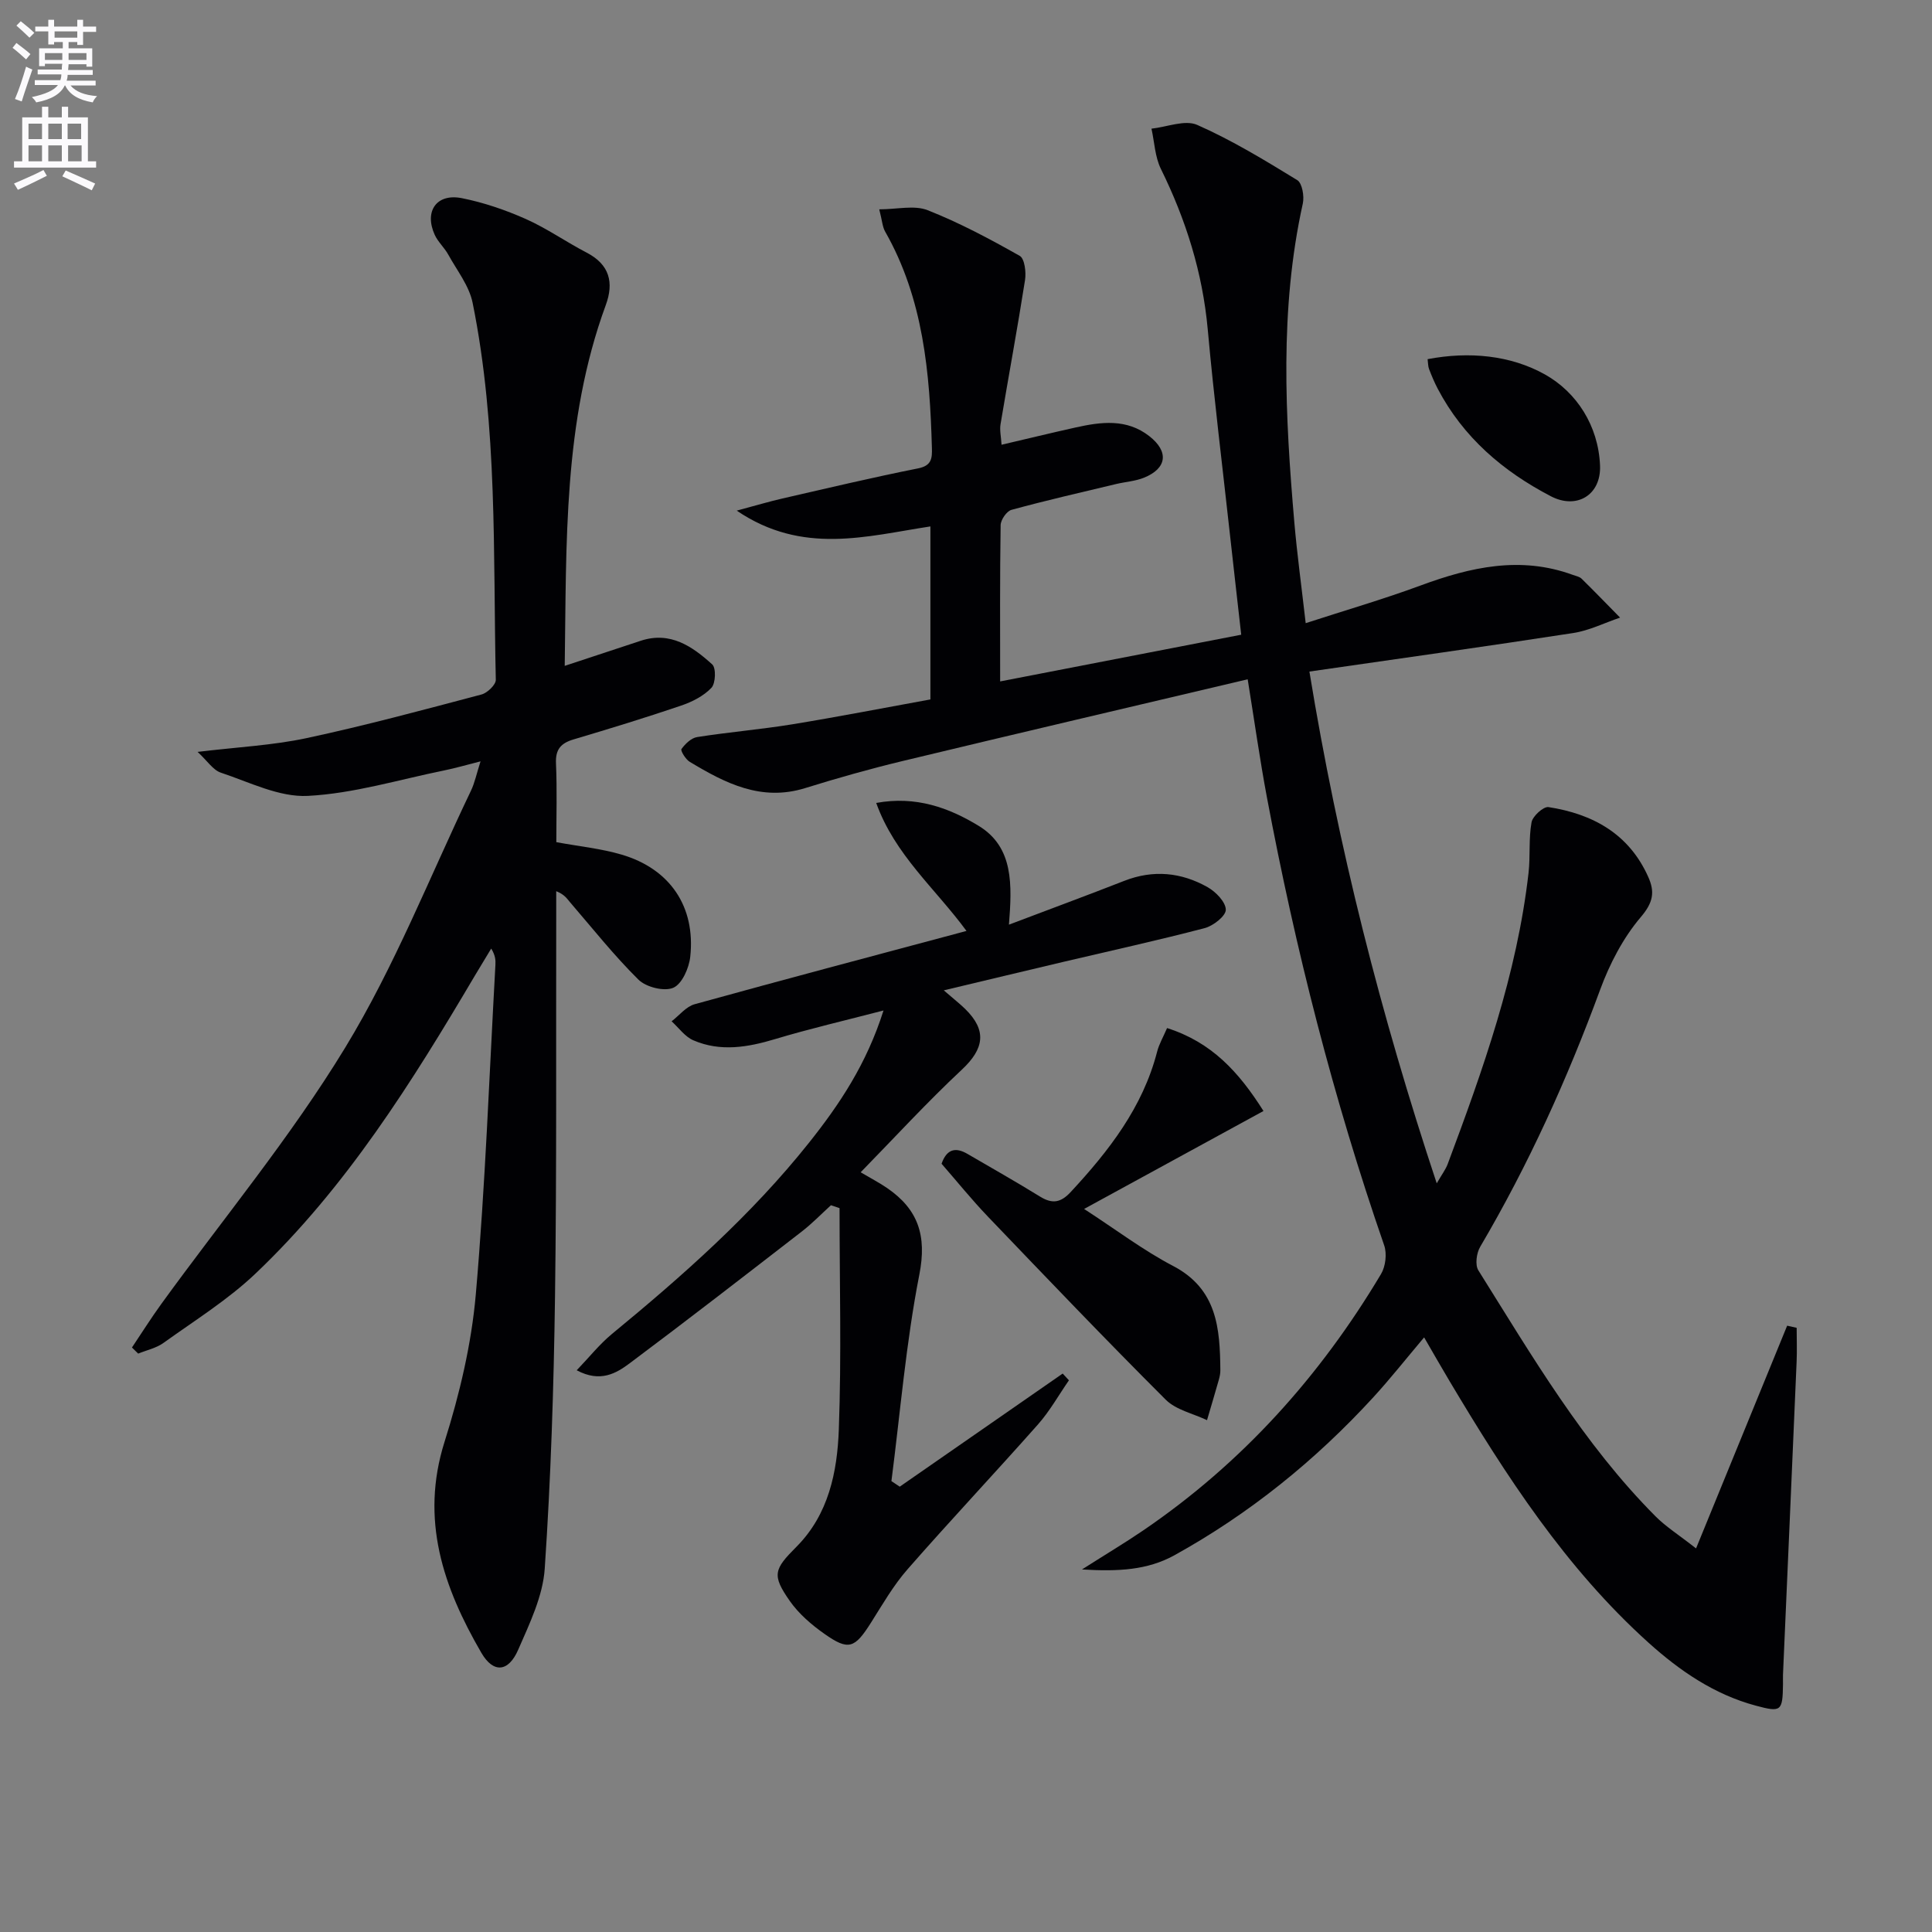 <svg enable-background="new 0 0 400 400" viewBox="0 0 400 400" xmlns="http://www.w3.org/2000/svg"><rect x="0" y="0" width="400" height="400" fill="#808080" stroke="none"/><path d="m2.6 9.9.8-1c.9.7 1.9 1.4 2.9 2.3l-.9 1.1c-1.1-1-2-1.8-2.8-2.4zm.5 10.6c.9-2.1 1.6-4.3 2.3-6.7.4.2.8.4 1.3.6-.7 2.1-1.5 4.3-2.2 6.6zm.3-15.2.9-.9c1 .8 2 1.6 2.8 2.4l-1 1c-.9-.9-1.8-1.7-2.7-2.5zm12.6-1.2h1.2v1.4h2.7v1.1h-2.7v2.7h-1.2v-.6h-1.8v1.3h4.9v3.8h-1.2v-.5h-3.7c0 .4-.1.9-.1 1.2h5.1v1h-5.2c0 .5-.1.9-.2 1.2h6v1h-5.2c1.1 1.3 2.9 2 5.5 2.2-.4.4-.7.8-.9 1.3-2.9-.5-4.8-1.6-5.7-3.5h-.1c-.8 1.7-2.7 2.9-5.9 3.5-.2-.4-.6-.8-.9-1.1 2.8-.6 4.6-1.4 5.4-2.5h-4.8v-1h5.3c.1-.3.2-.7.2-1.2h-4.9v-1h5c0-.4 0-.8.1-1.2h-3.6v.5h-1.2v-3.7h4.9v-1.3h-1.8v.5h-1.2v-2.7h-2.7v-1h2.7v-1.4h1.2v1.4h4.8zm-6.7 8.3h3.6c0-.4 0-.9 0-1.4h-3.6zm1.9-4.6h4.8v-1.3h-4.7v1.3zm6.7 3.2h-3.7v1.4h3.7z" fill="#fbfafc"/><path d="m8.7 22.1h1.3v2.2h2.8v-2.2h1.3v2.2h4.1v9.1h1.7v1.3h-17v-1.3h1.7v-9.1h4.1zm.3 13.1.7 1.2c-1.8.9-3.8 1.9-6 2.9-.2-.4-.5-.8-.8-1.3 2.3-1 4.4-1.9 6.1-2.8zm-3.1-6.4h2.8v-3.2h-2.8zm0 4.6h2.8v-3.3h-2.8zm4.1-4.6h2.8v-3.2h-2.8zm0 4.6h2.8v-3.3h-2.8zm3.6 1.9c2.1.9 4.1 1.8 6.1 2.7l-.7 1.4c-2.2-1.1-4.2-2-6.1-2.9zm3.2-9.7h-2.8v3.2h2.8zm-2.7 7.8h2.8v-3.3h-2.8z" fill="#fbfafc"/><g fill="#010104"><path d="m224.01 324.94c5.09-3.24 9-5.57 12.75-8.13 20.43-13.93 36.56-31.88 49.17-53.04.94-1.58 1.25-4.2.65-5.93-10.5-30.32-18.37-61.31-24.29-92.82-1.46-7.79-2.56-15.64-3.97-24.38-24.13 5.7-47.82 11.24-71.48 16.93-6.77 1.63-13.49 3.53-20.15 5.6-9.09 2.82-16.55-1.02-23.9-5.45-.85-.51-1.93-2.31-1.7-2.64.78-1.08 2.03-2.29 3.25-2.48 6.55-1.03 13.17-1.58 19.7-2.64 9.48-1.55 18.91-3.39 28.59-5.15 0-11.97 0-23.55 0-35.82-13.19 2.01-26.47 5.98-40.1-3.27 3.96-1.06 6.66-1.87 9.41-2.5 9.37-2.15 18.73-4.37 28.15-6.25 2.81-.56 2.91-2.09 2.85-4.22-.43-15.55-1.75-30.89-9.69-44.82-.54-.95-.6-2.19-1.21-4.59 3.72 0 7.27-.91 10.02.18 6.58 2.59 12.88 5.96 19.06 9.45 1.02.57 1.36 3.39 1.1 5.02-1.56 9.97-3.41 19.89-5.07 29.84-.21 1.23.11 2.56.21 4.25 5.34-1.25 10.32-2.46 15.31-3.57 5.29-1.18 10.59-1.88 15.28 1.79 4.09 3.19 3.67 6.66-1.07 8.59-1.81.74-3.86.86-5.79 1.32-7.24 1.73-14.5 3.39-21.68 5.35-.99.27-2.22 2.06-2.24 3.16-.17 10.8-.1 21.61-.1 32.36 16.8-3.26 33.19-6.43 49.91-9.67-.8-7.15-1.58-13.88-2.32-20.62-1.56-14.19-3.32-28.37-4.61-42.59-1.07-11.77-4.52-22.71-9.71-33.25-1.22-2.49-1.32-5.53-1.94-8.31 3.19-.34 6.93-1.9 9.47-.78 7.19 3.17 13.98 7.31 20.71 11.43 1.03.63 1.49 3.35 1.15 4.87-4.84 21.91-3.65 43.95-1.75 66.02.57 6.58 1.47 13.13 2.35 20.84 8.17-2.66 16.07-4.95 23.76-7.79 10.36-3.83 20.7-6.17 31.54-2.21.62.23 1.38.36 1.82.79 2.7 2.65 5.32 5.37 7.97 8.06-3.23 1.09-6.38 2.68-9.69 3.19-18.01 2.78-36.07 5.3-54.63 7.98 5.96 36.46 14.78 71.05 26.36 105.96 1.07-1.86 1.84-2.86 2.27-4 7.33-19.61 14.35-39.32 16.74-60.3.39-3.46 0-7.04.62-10.45.23-1.28 2.47-3.31 3.51-3.15 9.15 1.42 16.64 5.51 20.64 14.43 1.41 3.13 1.06 5.3-1.52 8.33-3.67 4.31-6.47 9.71-8.44 15.08-6.79 18.46-14.85 36.26-24.83 53.21-.76 1.29-1.08 3.72-.38 4.85 11.13 17.76 21.74 35.92 36.68 50.93 2.17 2.18 4.83 3.85 8.4 6.65 6.55-16.02 12.71-31.07 18.86-46.11.66.15 1.31.3 1.97.44 0 2.34.09 4.68-.01 7.02-.92 21.59-1.88 43.18-2.82 64.77-.03.67.01 1.33 0 2-.08 5.6-.35 5.86-5.66 4.43-8.57-2.31-15.68-7.18-22.16-13.01-17.17-15.46-29.54-34.59-41.24-54.22-1.69-2.83-3.32-5.7-5.24-9.01-3.7 4.38-6.96 8.51-10.5 12.38-12.01 13.1-25.68 24.15-41.27 32.77-5.51 3.01-11.46 3.36-19.07 2.9z"/><path d="m116.92 137.86c5.73-1.89 10.73-3.55 15.75-5.2 6.12-2.01 10.68 1.18 14.79 4.9.82.74.71 3.92-.17 4.85-1.61 1.69-3.98 2.9-6.25 3.67-7.38 2.51-14.83 4.79-22.3 7.01-2.61.78-3.76 2.05-3.63 4.95.24 5.46.07 10.94.07 16.32 4.82.89 9.29 1.33 13.52 2.58 10.03 2.95 15.33 10.78 14.21 21.14-.25 2.34-1.71 5.66-3.52 6.43-1.88.81-5.63-.13-7.2-1.68-5.06-5-9.51-10.62-14.17-16.03-.63-.73-1.11-1.59-2.86-2.29v4.45c-.06 26.5.11 53-.25 79.49-.26 18.79-.86 37.6-2.13 56.34-.39 5.7-3.14 11.37-5.49 16.76-2.02 4.65-5.13 4.94-7.63.65-7.87-13.55-12.72-27.55-7.62-43.69 3.12-9.89 5.57-20.23 6.47-30.53 1.98-22.68 2.79-45.47 4.06-68.21.05-.97.01-1.94-.87-3.38-1.12 1.86-2.25 3.7-3.36 5.57-13.06 22.11-26.66 43.87-45.43 61.71-5.73 5.45-12.6 9.72-19.07 14.37-1.5 1.08-3.47 1.49-5.23 2.21-.43-.42-.86-.84-1.29-1.26 2.02-3.02 3.96-6.1 6.09-9.04 12.78-17.63 26.78-34.51 38.06-53.05 10.22-16.79 17.51-35.38 26.04-53.2.78-1.63 1.14-3.45 1.98-6.07-2.94.74-5.21 1.41-7.53 1.88-9.39 1.91-18.75 4.78-28.22 5.27-5.92.31-12.09-2.84-18.02-4.81-1.62-.54-2.79-2.44-4.81-4.3 8.27-1 15.54-1.35 22.56-2.85 12.16-2.6 24.18-5.85 36.21-9.03 1.22-.32 3-2.03 2.97-3.05-.58-26.08.42-52.29-4.8-78.05-.71-3.52-3.24-6.7-5.04-9.97-.79-1.44-2.12-2.61-2.8-4.09-2.23-4.89.38-8.65 5.62-7.6 4.52.9 8.99 2.43 13.21 4.3 4.38 1.95 8.36 4.76 12.63 6.98 4.75 2.47 5.67 6.2 3.94 10.88-8.85 24.13-8.11 49.31-8.49 74.67z"/><path d="m195.4 205.04c2.17 1.88 3.35 2.8 4.41 3.83 4.57 4.47 3.96 8.26-.67 12.59-7.23 6.76-13.94 14.08-20.95 21.25 2.18 1.29 3.89 2.17 5.46 3.25 6.43 4.4 8.28 9.84 6.69 17.93-2.76 14.09-3.94 28.49-5.78 42.76.57.38 1.15.77 1.72 1.15 11.25-7.81 22.49-15.62 33.74-23.42.43.47.86.93 1.29 1.4-2.11 3.04-3.94 6.33-6.37 9.09-8.93 10.09-18.17 19.89-27.04 30.03-2.93 3.34-5.19 7.29-7.58 11.07-3.37 5.32-4.63 5.83-9.65 2.29-2.67-1.88-5.29-4.14-7.14-6.78-3.77-5.38-3.3-6.56 1.36-11.23 6.67-6.69 8.46-15.51 8.78-24.31.56-15.25.15-30.54.15-45.81-.59-.2-1.19-.4-1.78-.6-2 1.82-3.89 3.78-6.02 5.43-11.82 9.15-23.64 18.31-35.62 27.27-2.82 2.11-6.12 4.08-11 1.47 2.64-2.75 4.74-5.41 7.3-7.52 14.68-12.08 28.89-24.64 40.78-39.57 6.31-7.93 11.93-16.3 15.44-27.4-8.1 2.11-15.32 3.78-22.4 5.91-5.71 1.72-11.36 2.69-16.98.26-1.74-.75-3.01-2.59-4.49-3.93 1.58-1.21 2.99-3.05 4.78-3.54 18.54-5.13 37.13-10.05 56.27-15.17-6.46-8.8-14.83-15.74-18.69-26.5 8.21-1.51 15.09 1 21.24 4.76 7.25 4.43 6.88 12.24 6.24 20.44 8.44-3.2 16.19-6.06 23.88-9.07 6.01-2.35 11.81-1.77 17.27 1.32 1.69.96 3.73 3.06 3.75 4.66.01 1.29-2.58 3.33-4.35 3.8-9.61 2.52-19.33 4.65-29.01 6.93-8.05 1.9-16.09 3.83-25.03 5.96z"/><path d="m241.63 212.85c9.22 2.94 14.82 9.04 19.96 17.17-12.35 6.74-24.46 13.36-37.14 20.28 6.69 4.34 12.28 8.59 18.42 11.8 9.15 4.78 9.71 12.95 9.79 21.58.01.66-.13 1.33-.31 1.97-.79 2.8-1.63 5.59-2.45 8.38-2.89-1.38-6.42-2.11-8.56-4.25-12.47-12.45-24.64-25.19-36.83-37.92-3.33-3.48-6.36-7.24-9.57-10.92 1.06-3.02 2.86-3.5 5.36-2.04 5.01 2.92 10.07 5.78 15.01 8.83 2.56 1.58 4.3 1.3 6.4-.97 7.88-8.5 14.87-17.48 17.85-28.98.39-1.57 1.25-3.02 2.07-4.93z"/><path d="m295.57 74.36c8.62-1.65 17.22-.8 24.3 3.17 6.56 3.68 11.05 10.6 11.4 18.83.26 6.14-4.84 9.17-10.17 6.39-9.93-5.17-18.13-12.18-23.42-22.24-.69-1.31-1.27-2.69-1.8-4.08-.23-.57-.2-1.25-.31-2.07z"/></g></svg>